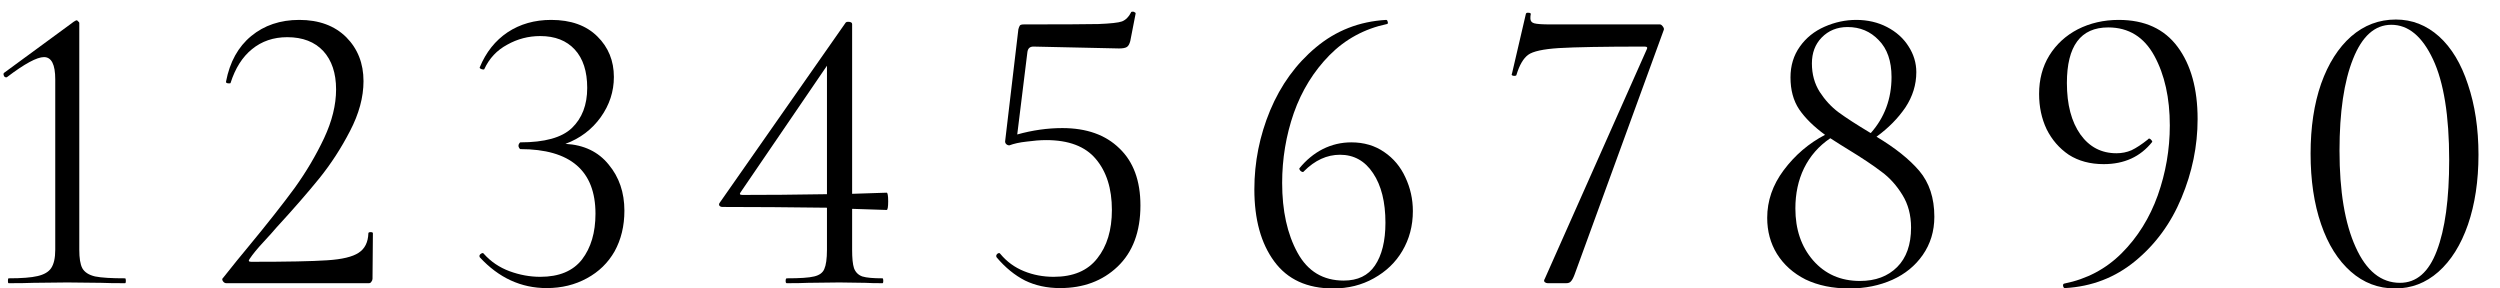 <?xml version="1.0" encoding="UTF-8"?>
<svg xmlns="http://www.w3.org/2000/svg" xmlns:xlink="http://www.w3.org/1999/xlink" width="260px" height="30px" viewBox="0 0 260 30" version="1.1">
<g id="surface1">
<path style=" stroke:none;fill-rule:nonzero;fill:rgb(0%,0%,0%);fill-opacity:1;" d="M 0.902 29.453 C 0.844 29.453 0.824 29.375 0.824 29.219 C 0.824 29.043 0.844 28.945 0.902 28.945 C 2.25 28.945 3.254 28.867 3.91 28.711 C 4.582 28.555 5.051 28.281 5.316 27.891 C 5.598 27.48 5.746 26.836 5.746 25.977 L 5.746 8.242 C 5.746 6.707 5.355 5.938 4.574 5.938 C 3.84 5.938 2.562 6.629 0.746 8.008 L 0.668 8.047 C 0.531 8.047 0.441 7.988 0.395 7.852 C 0.336 7.695 0.363 7.598 0.473 7.539 L 7.66 2.266 C 7.816 2.168 7.914 2.109 7.973 2.109 C 8.02 2.109 8.07 2.148 8.129 2.227 C 8.207 2.285 8.246 2.332 8.246 2.383 L 8.246 25.977 C 8.246 26.836 8.344 27.48 8.559 27.891 C 8.793 28.309 9.23 28.594 9.887 28.75 C 10.559 28.887 11.605 28.945 13.012 28.945 C 13.059 28.945 13.09 29.043 13.09 29.219 C 13.09 29.375 13.059 29.453 13.012 29.453 C 11.938 29.453 11.105 29.441 10.512 29.414 L 6.996 29.375 L 3.48 29.414 C 2.855 29.441 1.996 29.453 0.902 29.453 Z M 0.902 29.453 "/>
<path style=" stroke:none;fill-rule:nonzero;fill:rgb(0%,0%,0%);fill-opacity:1;" d="M 23.547 29.453 C 23.41 29.453 23.293 29.395 23.195 29.258 C 23.086 29.102 23.086 28.984 23.195 28.906 C 24.289 27.527 25.117 26.504 25.695 25.82 C 27.805 23.27 29.453 21.172 30.656 19.531 C 31.848 17.871 32.863 16.152 33.703 14.375 C 34.531 12.605 34.953 10.918 34.953 9.297 C 34.953 7.605 34.504 6.277 33.625 5.312 C 32.734 4.355 31.484 3.867 29.875 3.867 C 28.438 3.867 27.219 4.285 26.203 5.117 C 25.207 5.926 24.465 7.098 23.977 8.633 C 23.977 8.66 23.918 8.672 23.82 8.672 C 23.586 8.672 23.477 8.613 23.508 8.477 C 23.898 6.445 24.766 4.871 26.125 3.75 C 27.473 2.637 29.141 2.07 31.125 2.07 C 33.176 2.07 34.805 2.676 36.008 3.867 C 37.199 5.066 37.805 6.59 37.805 8.438 C 37.805 10.105 37.336 11.836 36.398 13.633 C 35.48 15.41 34.426 17.031 33.234 18.516 C 32.031 20 30.539 21.719 28.742 23.672 C 28.508 23.965 28.059 24.453 27.414 25.156 C 26.758 25.859 26.281 26.445 25.969 26.914 C 25.812 27.129 25.859 27.227 26.125 27.227 C 29.844 27.227 32.473 27.176 34.016 27.07 C 35.578 26.973 36.672 26.707 37.297 26.289 C 37.941 25.879 38.281 25.195 38.312 24.258 C 38.312 24.18 38.391 24.141 38.547 24.141 C 38.703 24.141 38.781 24.18 38.781 24.258 L 38.742 28.984 C 38.742 29.09 38.703 29.199 38.625 29.297 C 38.566 29.402 38.477 29.453 38.352 29.453 Z M 23.547 29.453 "/>
<path style=" stroke:none;fill-rule:nonzero;fill:rgb(0%,0%,0%);fill-opacity:1;" d="M 58.805 14.961 C 60.727 15.066 62.223 15.781 63.297 17.109 C 64.391 18.418 64.938 20.02 64.938 21.914 C 64.938 23.504 64.594 24.91 63.922 26.133 C 63.238 27.332 62.281 28.27 61.031 28.945 C 59.801 29.617 58.414 29.961 56.852 29.961 C 54.195 29.961 51.871 28.895 49.898 26.758 L 49.859 26.641 C 49.859 26.543 49.918 26.445 50.055 26.367 C 50.18 26.289 50.27 26.309 50.328 26.406 C 51.051 27.215 51.938 27.812 52.984 28.203 C 54.047 28.594 55.113 28.789 56.188 28.789 C 58.141 28.789 59.586 28.191 60.523 26.992 C 61.461 25.77 61.93 24.18 61.93 22.227 C 61.93 17.754 59.32 15.508 54.117 15.508 C 54.086 15.508 54.047 15.469 54 15.391 C 53.941 15.312 53.922 15.234 53.922 15.156 C 53.922 15.078 53.941 15 54 14.922 C 54.047 14.844 54.086 14.805 54.117 14.805 C 56.637 14.805 58.422 14.316 59.469 13.32 C 60.531 12.305 61.07 10.918 61.07 9.141 C 61.07 7.422 60.641 6.094 59.781 5.156 C 58.922 4.219 57.719 3.75 56.188 3.75 C 54.957 3.75 53.812 4.051 52.75 4.648 C 51.676 5.223 50.883 6.074 50.367 7.188 C 50.367 7.215 50.336 7.227 50.289 7.227 C 50.18 7.227 50.074 7.207 49.977 7.148 C 49.898 7.098 49.867 7.051 49.898 6.992 C 50.543 5.43 51.508 4.219 52.789 3.359 C 54.086 2.5 55.602 2.07 57.32 2.07 C 59.371 2.07 60.973 2.645 62.125 3.789 C 63.266 4.91 63.844 6.316 63.844 8.008 C 63.844 9.52 63.383 10.918 62.477 12.188 C 61.559 13.465 60.336 14.395 58.805 14.961 Z M 58.805 14.961 "/>
<path style=" stroke:none;fill-rule:nonzero;fill:rgb(0%,0%,0%);fill-opacity:1;" d="M 92.215 20.039 C 92.312 20.039 92.371 20.34 92.371 20.938 C 92.371 21.543 92.312 21.836 92.215 21.836 L 88.621 21.719 L 88.621 25.977 C 88.621 26.836 88.68 27.48 88.816 27.891 C 88.973 28.309 89.254 28.594 89.676 28.75 C 90.113 28.887 90.816 28.945 91.785 28.945 C 91.832 28.945 91.863 29.043 91.863 29.219 C 91.863 29.375 91.832 29.453 91.785 29.453 C 91.023 29.453 90.426 29.441 89.988 29.414 L 87.293 29.375 L 84.051 29.414 C 83.504 29.441 82.762 29.453 81.824 29.453 C 81.746 29.453 81.707 29.375 81.707 29.219 C 81.707 29.043 81.746 28.945 81.824 28.945 C 83.172 28.945 84.129 28.887 84.676 28.75 C 85.223 28.621 85.574 28.359 85.73 27.969 C 85.906 27.578 86.004 26.914 86.004 25.977 L 86.004 21.602 C 82.098 21.551 78.473 21.523 75.145 21.523 C 75.008 21.523 74.91 21.484 74.832 21.406 C 74.754 21.309 74.762 21.191 74.871 21.055 L 87.957 2.344 C 88.004 2.293 88.082 2.266 88.191 2.266 C 88.473 2.266 88.621 2.344 88.621 2.5 L 88.621 20.156 Z M 77.215 20.273 C 79.734 20.273 82.664 20.254 86.004 20.195 L 86.004 6.836 L 77.02 20 C 76.883 20.184 76.949 20.273 77.215 20.273 Z M 77.215 20.273 "/>
<path style=" stroke:none;fill-rule:nonzero;fill:rgb(0%,0%,0%);fill-opacity:1;" d="M 110.48 13.32 C 113 13.32 114.98 14.023 116.418 15.43 C 117.871 16.816 118.605 18.789 118.605 21.367 C 118.605 24.102 117.805 26.23 116.223 27.734 C 114.66 29.219 112.668 29.961 110.246 29.961 C 108.887 29.961 107.676 29.695 106.613 29.18 C 105.539 28.633 104.551 27.832 103.645 26.758 L 103.605 26.641 C 103.605 26.543 103.652 26.445 103.762 26.367 C 103.887 26.289 103.977 26.309 104.035 26.406 C 104.707 27.215 105.527 27.812 106.496 28.203 C 107.453 28.594 108.488 28.789 109.582 28.789 C 111.613 28.789 113.117 28.152 114.113 26.875 C 115.129 25.605 115.637 23.926 115.637 21.836 C 115.637 19.598 115.07 17.832 113.957 16.523 C 112.863 15.223 111.145 14.57 108.801 14.57 C 108.176 14.57 107.492 14.629 106.77 14.727 C 106.035 14.805 105.441 14.941 104.973 15.117 C 104.836 15.117 104.719 15.066 104.621 14.961 C 104.543 14.863 104.512 14.746 104.543 14.609 L 105.91 3.047 C 105.957 2.871 106.008 2.734 106.066 2.656 C 106.113 2.578 106.262 2.539 106.496 2.539 C 110.371 2.539 112.949 2.527 114.23 2.5 C 115.5 2.449 116.32 2.363 116.691 2.227 C 117.082 2.07 117.395 1.758 117.629 1.289 C 117.629 1.238 117.688 1.211 117.824 1.211 C 117.902 1.211 117.961 1.238 118.02 1.289 C 118.098 1.316 118.117 1.367 118.098 1.445 L 117.551 4.258 C 117.473 4.57 117.355 4.785 117.199 4.883 C 117.043 4.988 116.77 5.039 116.379 5.039 L 107.473 4.844 C 107.102 4.844 106.895 5.039 106.848 5.43 L 105.793 13.984 C 107.375 13.543 108.938 13.32 110.48 13.32 Z M 110.48 13.32 "/>
<path style=" stroke:none;fill-rule:nonzero;fill:rgb(0%,0%,0%);fill-opacity:1;" d="M 140.531 14.805 C 141.859 14.805 143 15.145 143.969 15.82 C 144.926 16.473 145.656 17.344 146.156 18.438 C 146.672 19.531 146.938 20.703 146.938 21.953 C 146.938 23.496 146.566 24.871 145.844 26.094 C 145.141 27.293 144.145 28.242 142.875 28.945 C 141.625 29.648 140.219 30 138.656 30 C 135.941 30 133.898 29.062 132.523 27.188 C 131.137 25.312 130.453 22.812 130.453 19.688 C 130.453 16.855 131 14.121 132.094 11.484 C 133.207 8.828 134.797 6.641 136.859 4.922 C 138.938 3.184 141.371 2.227 144.164 2.07 C 144.242 2.07 144.289 2.137 144.32 2.266 C 144.367 2.402 144.34 2.48 144.242 2.5 C 141.898 2.996 139.906 4.082 138.266 5.742 C 136.625 7.41 135.383 9.414 134.555 11.758 C 133.742 14.102 133.344 16.523 133.344 19.023 C 133.344 21.914 133.871 24.336 134.945 26.289 C 136.008 28.223 137.609 29.18 139.75 29.18 C 141.203 29.18 142.289 28.66 142.992 27.617 C 143.715 26.551 144.086 25.066 144.086 23.164 C 144.086 21.004 143.656 19.285 142.797 18.008 C 141.957 16.738 140.812 16.094 139.359 16.094 C 138 16.094 136.75 16.668 135.609 17.812 L 135.531 17.891 C 135.422 17.891 135.316 17.84 135.219 17.734 C 135.141 17.637 135.109 17.559 135.141 17.5 C 135.844 16.641 136.645 15.977 137.562 15.508 C 138.5 15.039 139.484 14.805 140.531 14.805 Z M 140.531 14.805 "/>
<path style=" stroke:none;fill-rule:nonzero;fill:rgb(0%,0%,0%);fill-opacity:1;" d="M 163.77 28.516 C 163.633 28.887 163.504 29.129 163.379 29.258 C 163.27 29.395 163.105 29.453 162.871 29.453 L 160.957 29.453 C 160.848 29.453 160.742 29.414 160.645 29.336 C 160.566 29.238 160.566 29.129 160.645 29.023 L 171.27 5.117 C 171.367 4.941 171.289 4.844 171.035 4.844 C 166.758 4.844 163.789 4.902 162.129 5 C 160.488 5.105 159.414 5.34 158.926 5.703 C 158.426 6.074 158.027 6.758 157.715 7.773 C 157.715 7.852 157.637 7.891 157.48 7.891 C 157.422 7.891 157.363 7.879 157.285 7.852 C 157.207 7.801 157.188 7.734 157.246 7.656 L 158.691 1.445 C 158.711 1.348 158.809 1.309 158.965 1.328 C 159.141 1.328 159.219 1.387 159.199 1.484 C 159.168 1.59 159.16 1.738 159.16 1.914 C 159.16 2.176 159.285 2.344 159.551 2.422 C 159.832 2.5 160.391 2.539 161.23 2.539 L 172.637 2.539 C 172.734 2.539 172.84 2.617 172.949 2.773 C 173.047 2.91 173.074 3.027 173.027 3.125 Z M 163.77 28.516 "/>
<path style=" stroke:none;fill-rule:nonzero;fill:rgb(0%,0%,0%);fill-opacity:1;" d="M 195.156 14.219 C 197.082 15.371 198.566 16.551 199.609 17.773 C 200.645 19.004 201.172 20.586 201.172 22.539 C 201.172 24.051 200.762 25.379 199.961 26.523 C 199.18 27.645 198.125 28.504 196.797 29.102 C 195.469 29.695 193.984 30 192.344 30 C 190.598 30 189.074 29.688 187.773 29.062 C 186.496 28.418 185.508 27.527 184.805 26.406 C 184.121 25.293 183.789 24.043 183.789 22.656 C 183.789 20.887 184.355 19.238 185.508 17.695 C 186.68 16.133 188.105 14.91 189.805 14.023 C 188.633 13.164 187.734 12.285 187.109 11.367 C 186.504 10.457 186.211 9.355 186.211 8.047 C 186.211 6.824 186.535 5.762 187.188 4.844 C 187.832 3.934 188.691 3.242 189.766 2.773 C 190.832 2.305 191.926 2.07 193.047 2.07 C 194.238 2.07 195.312 2.324 196.25 2.812 C 197.207 3.309 197.949 3.973 198.477 4.805 C 199.023 5.645 199.297 6.543 199.297 7.5 C 199.297 8.809 198.918 10.027 198.164 11.172 C 197.402 12.293 196.406 13.309 195.156 14.219 Z M 192.148 2.812 C 191.055 2.812 190.156 3.184 189.453 3.906 C 188.77 4.609 188.438 5.508 188.438 6.602 C 188.438 7.723 188.711 8.711 189.258 9.57 C 189.805 10.41 190.449 11.113 191.211 11.68 C 191.992 12.254 193.098 12.969 194.531 13.828 L 194.57 13.828 C 195.996 12.215 196.719 10.273 196.719 8.008 C 196.719 6.348 196.27 5.066 195.391 4.18 C 194.531 3.27 193.449 2.812 192.148 2.812 Z M 193.438 29.219 C 195.051 29.219 196.34 28.738 197.305 27.773 C 198.262 26.816 198.75 25.449 198.75 23.672 C 198.75 22.371 198.449 21.238 197.852 20.273 C 197.246 19.285 196.523 18.477 195.664 17.852 C 194.824 17.207 193.652 16.426 192.148 15.508 C 191.914 15.352 191.641 15.184 191.328 15 C 191.035 14.824 190.715 14.609 190.352 14.375 C 189.152 15.184 188.242 16.23 187.617 17.5 C 187.012 18.75 186.719 20.145 186.719 21.68 C 186.719 23.848 187.324 25.645 188.555 27.07 C 189.805 28.504 191.426 29.219 193.438 29.219 Z M 193.438 29.219 "/>
<path style=" stroke:none;fill-rule:nonzero;fill:rgb(0%,0%,0%);fill-opacity:1;" d="M 218.785 17.07 C 217.379 17.07 216.168 16.746 215.152 16.094 C 214.156 15.418 213.395 14.531 212.848 13.438 C 212.32 12.324 212.066 11.094 212.066 9.766 C 212.066 8.262 212.418 6.934 213.121 5.781 C 213.844 4.609 214.84 3.699 216.09 3.047 C 217.359 2.402 218.785 2.07 220.348 2.07 C 223.051 2.07 225.094 3.008 226.48 4.883 C 227.855 6.738 228.551 9.238 228.551 12.383 C 228.551 15.195 227.984 17.93 226.871 20.586 C 225.777 23.223 224.176 25.41 222.066 27.148 C 219.977 28.867 217.543 29.805 214.762 29.961 C 214.684 29.98 214.613 29.922 214.566 29.766 C 214.535 29.609 214.574 29.512 214.684 29.492 C 217.027 29.023 219.02 27.969 220.66 26.328 C 222.32 24.668 223.57 22.656 224.41 20.312 C 225.238 17.969 225.66 15.547 225.66 13.047 C 225.66 10.184 225.121 7.773 224.059 5.82 C 222.984 3.848 221.383 2.852 219.254 2.852 C 216.383 2.852 214.957 4.785 214.957 8.633 C 214.957 10.879 215.426 12.656 216.363 13.984 C 217.301 15.293 218.551 15.938 220.113 15.938 C 220.66 15.938 221.176 15.84 221.676 15.625 C 222.164 15.391 222.738 15.02 223.395 14.492 C 223.414 14.441 223.453 14.414 223.512 14.414 C 223.59 14.414 223.668 14.473 223.746 14.57 C 223.824 14.648 223.844 14.715 223.824 14.766 C 222.594 16.309 220.914 17.07 218.785 17.07 Z M 218.785 17.07 "/>
<path style=" stroke:none;fill-rule:nonzero;fill:rgb(0%,0%,0%);fill-opacity:1;" d="M 249.09 30 C 247.34 30 245.809 29.414 244.48 28.242 C 243.152 27.07 242.117 25.43 241.395 23.32 C 240.66 21.191 240.301 18.738 240.301 15.977 C 240.301 13.242 240.66 10.82 241.395 8.711 C 242.145 6.602 243.191 4.961 244.52 3.789 C 245.867 2.617 247.418 2.031 249.168 2.031 C 250.855 2.031 252.352 2.617 253.66 3.789 C 254.957 4.961 255.965 6.629 256.668 8.789 C 257.391 10.926 257.762 13.359 257.762 16.094 C 257.762 18.828 257.391 21.25 256.668 23.359 C 255.934 25.469 254.91 27.109 253.582 28.281 C 252.273 29.434 250.777 30 249.09 30 Z M 249.598 29.414 C 251.316 29.414 252.586 28.309 253.426 26.094 C 254.285 23.855 254.715 20.703 254.715 16.641 C 254.715 12.031 254.148 8.543 253.035 6.172 C 251.91 3.777 250.465 2.578 248.699 2.578 C 246.98 2.578 245.652 3.77 244.715 6.133 C 243.777 8.477 243.309 11.66 243.309 15.664 C 243.309 19.883 243.863 23.23 244.988 25.703 C 246.102 28.184 247.645 29.414 249.598 29.414 Z M 249.598 29.414 "/>
</g>
</svg>
